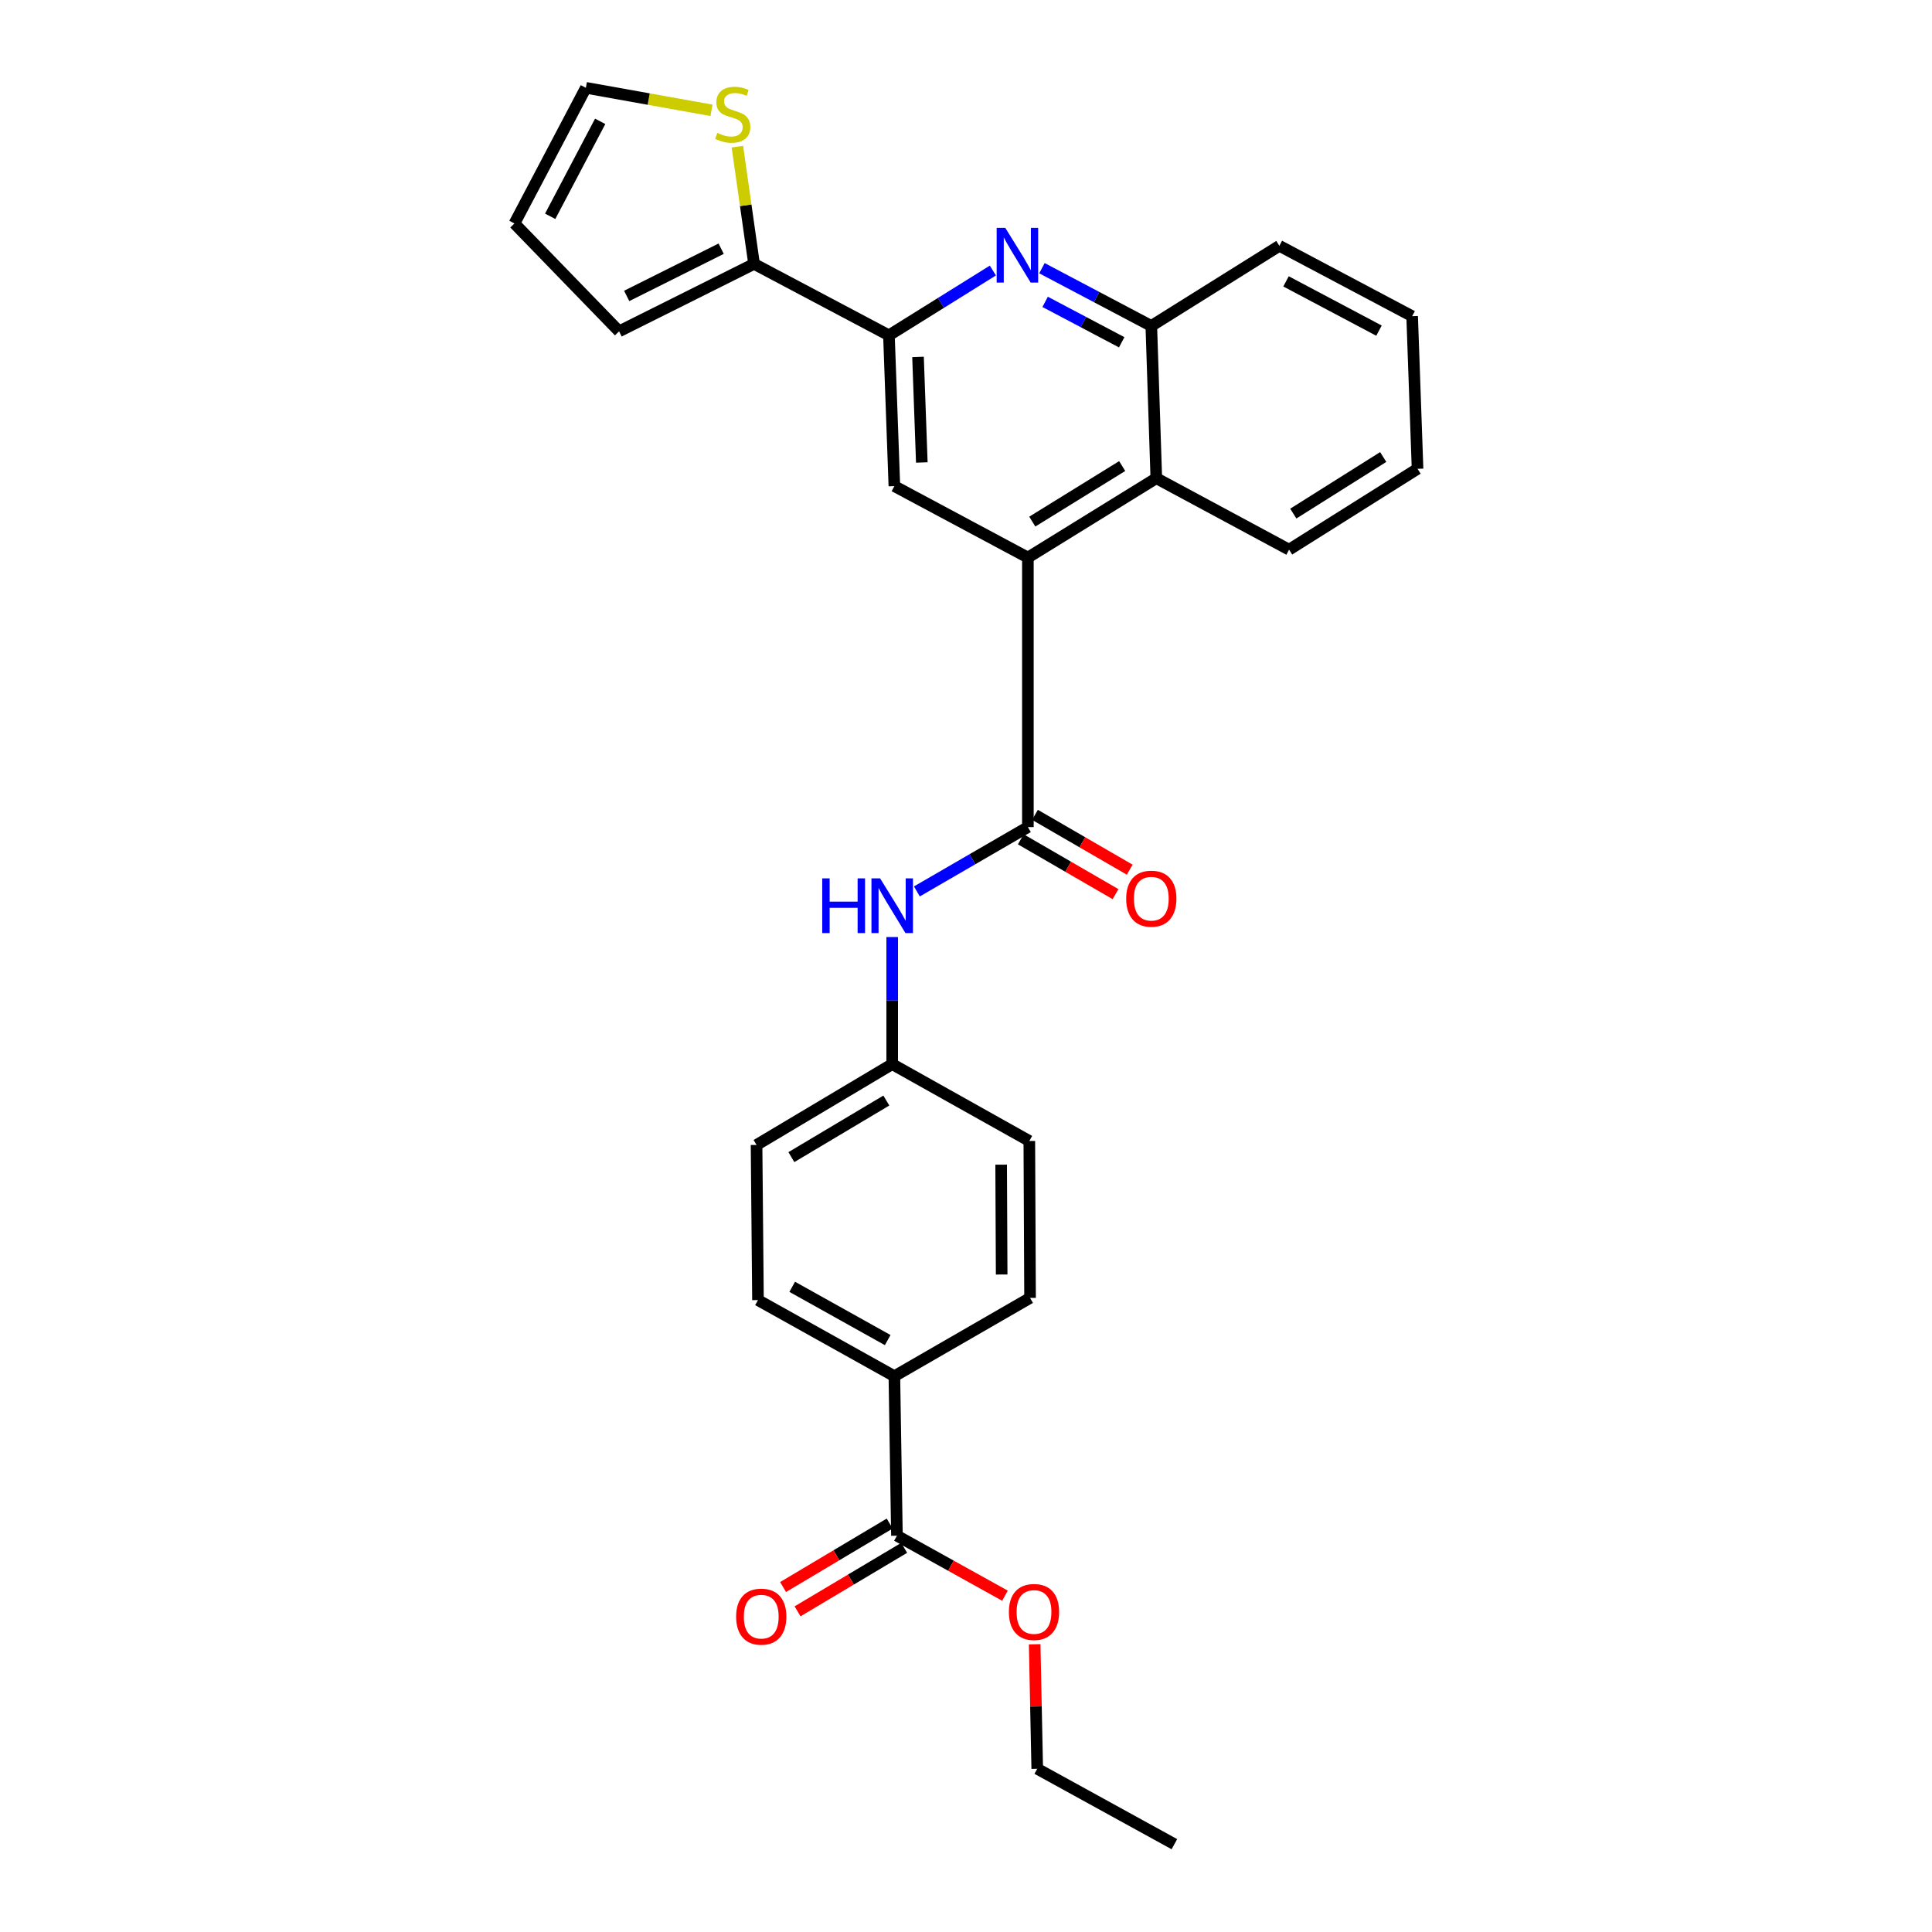 <?xml version='1.0' encoding='iso-8859-1'?>
<svg version='1.1' baseProfile='full'
              xmlns='http://www.w3.org/2000/svg'
                      xmlns:rdkit='http://www.rdkit.org/xml'
                      xmlns:xlink='http://www.w3.org/1999/xlink'
                  xml:space='preserve'
width='1000px' height='1000px' viewBox='0 0 1000 1000'>
<!-- END OF HEADER -->
<rect style='opacity:1.0;fill:#FFFFFF;stroke:none' width='1000' height='1000' x='0' y='0'> </rect>
<path class='bond-0' d='M 532.033,288.593 L 532.033,428.094' style='fill:none;fill-rule:evenodd;stroke:#000000;stroke-width:6px;stroke-linecap:butt;stroke-linejoin:miter;stroke-opacity:1' />
<path class='bond-3' d='M 532.033,288.593 L 462.925,251.616' style='fill:none;fill-rule:evenodd;stroke:#000000;stroke-width:6px;stroke-linecap:butt;stroke-linejoin:miter;stroke-opacity:1' />
<path class='bond-5' d='M 532.033,288.593 L 598.506,247.525' style='fill:none;fill-rule:evenodd;stroke:#000000;stroke-width:6px;stroke-linecap:butt;stroke-linejoin:miter;stroke-opacity:1' />
<path class='bond-5' d='M 534.31,269.98 L 580.842,241.232' style='fill:none;fill-rule:evenodd;stroke:#000000;stroke-width:6px;stroke-linecap:butt;stroke-linejoin:miter;stroke-opacity:1' />
<path class='bond-7' d='M 532.033,428.094 L 503.303,444.749' style='fill:none;fill-rule:evenodd;stroke:#000000;stroke-width:6px;stroke-linecap:butt;stroke-linejoin:miter;stroke-opacity:1' />
<path class='bond-7' d='M 503.303,444.749 L 474.572,461.403' style='fill:none;fill-rule:evenodd;stroke:#0000FF;stroke-width:6px;stroke-linecap:butt;stroke-linejoin:miter;stroke-opacity:1' />
<path class='bond-11' d='M 528.366,434.429 L 552.883,448.621' style='fill:none;fill-rule:evenodd;stroke:#000000;stroke-width:6px;stroke-linecap:butt;stroke-linejoin:miter;stroke-opacity:1' />
<path class='bond-11' d='M 552.883,448.621 L 577.4,462.813' style='fill:none;fill-rule:evenodd;stroke:#FF0000;stroke-width:6px;stroke-linecap:butt;stroke-linejoin:miter;stroke-opacity:1' />
<path class='bond-11' d='M 535.7,421.76 L 560.217,435.952' style='fill:none;fill-rule:evenodd;stroke:#000000;stroke-width:6px;stroke-linecap:butt;stroke-linejoin:miter;stroke-opacity:1' />
<path class='bond-11' d='M 560.217,435.952 L 584.734,450.144' style='fill:none;fill-rule:evenodd;stroke:#FF0000;stroke-width:6px;stroke-linecap:butt;stroke-linejoin:miter;stroke-opacity:1' />
<path class='bond-1' d='M 539.308,138.818 L 567.61,153.763' style='fill:none;fill-rule:evenodd;stroke:#0000FF;stroke-width:6px;stroke-linecap:butt;stroke-linejoin:miter;stroke-opacity:1' />
<path class='bond-1' d='M 567.61,153.763 L 595.912,168.707' style='fill:none;fill-rule:evenodd;stroke:#000000;stroke-width:6px;stroke-linecap:butt;stroke-linejoin:miter;stroke-opacity:1' />
<path class='bond-1' d='M 540.964,156.246 L 560.775,166.707' style='fill:none;fill-rule:evenodd;stroke:#0000FF;stroke-width:6px;stroke-linecap:butt;stroke-linejoin:miter;stroke-opacity:1' />
<path class='bond-1' d='M 560.775,166.707 L 580.586,177.168' style='fill:none;fill-rule:evenodd;stroke:#000000;stroke-width:6px;stroke-linecap:butt;stroke-linejoin:miter;stroke-opacity:1' />
<path class='bond-28' d='M 513.91,140.028 L 487.011,156.795' style='fill:none;fill-rule:evenodd;stroke:#0000FF;stroke-width:6px;stroke-linecap:butt;stroke-linejoin:miter;stroke-opacity:1' />
<path class='bond-28' d='M 487.011,156.795 L 460.111,173.562' style='fill:none;fill-rule:evenodd;stroke:#000000;stroke-width:6px;stroke-linecap:butt;stroke-linejoin:miter;stroke-opacity:1' />
<path class='bond-2' d='M 460.111,173.562 L 462.925,251.616' style='fill:none;fill-rule:evenodd;stroke:#000000;stroke-width:6px;stroke-linecap:butt;stroke-linejoin:miter;stroke-opacity:1' />
<path class='bond-2' d='M 475.162,184.743 L 477.131,239.38' style='fill:none;fill-rule:evenodd;stroke:#000000;stroke-width:6px;stroke-linecap:butt;stroke-linejoin:miter;stroke-opacity:1' />
<path class='bond-4' d='M 460.111,173.562 L 390.296,136.585' style='fill:none;fill-rule:evenodd;stroke:#000000;stroke-width:6px;stroke-linecap:butt;stroke-linejoin:miter;stroke-opacity:1' />
<path class='bond-9' d='M 390.296,136.585 L 385.983,106.249' style='fill:none;fill-rule:evenodd;stroke:#000000;stroke-width:6px;stroke-linecap:butt;stroke-linejoin:miter;stroke-opacity:1' />
<path class='bond-9' d='M 385.983,106.249 L 381.67,75.913' style='fill:none;fill-rule:evenodd;stroke:#CCCC00;stroke-width:6px;stroke-linecap:butt;stroke-linejoin:miter;stroke-opacity:1' />
<path class='bond-12' d='M 390.296,136.585 L 320.439,171.505' style='fill:none;fill-rule:evenodd;stroke:#000000;stroke-width:6px;stroke-linecap:butt;stroke-linejoin:miter;stroke-opacity:1' />
<path class='bond-12' d='M 373.272,128.73 L 324.373,153.174' style='fill:none;fill-rule:evenodd;stroke:#000000;stroke-width:6px;stroke-linecap:butt;stroke-linejoin:miter;stroke-opacity:1' />
<path class='bond-6' d='M 598.506,247.525 L 595.912,168.707' style='fill:none;fill-rule:evenodd;stroke:#000000;stroke-width:6px;stroke-linecap:butt;stroke-linejoin:miter;stroke-opacity:1' />
<path class='bond-22' d='M 598.506,247.525 L 667.232,284.503' style='fill:none;fill-rule:evenodd;stroke:#000000;stroke-width:6px;stroke-linecap:butt;stroke-linejoin:miter;stroke-opacity:1' />
<path class='bond-23' d='M 595.912,168.707 L 662.19,127.241' style='fill:none;fill-rule:evenodd;stroke:#000000;stroke-width:6px;stroke-linecap:butt;stroke-linejoin:miter;stroke-opacity:1' />
<path class='bond-16' d='M 461.803,485.014 L 461.803,517.904' style='fill:none;fill-rule:evenodd;stroke:#0000FF;stroke-width:6px;stroke-linecap:butt;stroke-linejoin:miter;stroke-opacity:1' />
<path class='bond-16' d='M 461.803,517.904 L 461.803,550.794' style='fill:none;fill-rule:evenodd;stroke:#000000;stroke-width:6px;stroke-linecap:butt;stroke-linejoin:miter;stroke-opacity:1' />
<path class='bond-8' d='M 464.251,794.876 L 462.925,712.317' style='fill:none;fill-rule:evenodd;stroke:#000000;stroke-width:6px;stroke-linecap:butt;stroke-linejoin:miter;stroke-opacity:1' />
<path class='bond-14' d='M 460.506,788.588 L 432.913,805.017' style='fill:none;fill-rule:evenodd;stroke:#000000;stroke-width:6px;stroke-linecap:butt;stroke-linejoin:miter;stroke-opacity:1' />
<path class='bond-14' d='M 432.913,805.017 L 405.319,821.447' style='fill:none;fill-rule:evenodd;stroke:#FF0000;stroke-width:6px;stroke-linecap:butt;stroke-linejoin:miter;stroke-opacity:1' />
<path class='bond-14' d='M 467.995,801.165 L 440.401,817.595' style='fill:none;fill-rule:evenodd;stroke:#000000;stroke-width:6px;stroke-linecap:butt;stroke-linejoin:miter;stroke-opacity:1' />
<path class='bond-14' d='M 440.401,817.595 L 412.808,834.024' style='fill:none;fill-rule:evenodd;stroke:#FF0000;stroke-width:6px;stroke-linecap:butt;stroke-linejoin:miter;stroke-opacity:1' />
<path class='bond-19' d='M 464.251,794.876 L 492.209,810.404' style='fill:none;fill-rule:evenodd;stroke:#000000;stroke-width:6px;stroke-linecap:butt;stroke-linejoin:miter;stroke-opacity:1' />
<path class='bond-19' d='M 492.209,810.404 L 520.168,825.931' style='fill:none;fill-rule:evenodd;stroke:#FF0000;stroke-width:6px;stroke-linecap:butt;stroke-linejoin:miter;stroke-opacity:1' />
<path class='bond-13' d='M 368.265,57.103 L 335.757,51.279' style='fill:none;fill-rule:evenodd;stroke:#CCCC00;stroke-width:6px;stroke-linecap:butt;stroke-linejoin:miter;stroke-opacity:1' />
<path class='bond-13' d='M 335.757,51.279 L 303.248,45.455' style='fill:none;fill-rule:evenodd;stroke:#000000;stroke-width:6px;stroke-linecap:butt;stroke-linejoin:miter;stroke-opacity:1' />
<path class='bond-10' d='M 462.925,712.317 L 392.329,672.925' style='fill:none;fill-rule:evenodd;stroke:#000000;stroke-width:6px;stroke-linecap:butt;stroke-linejoin:miter;stroke-opacity:1' />
<path class='bond-10' d='M 459.468,693.626 L 410.051,666.051' style='fill:none;fill-rule:evenodd;stroke:#000000;stroke-width:6px;stroke-linecap:butt;stroke-linejoin:miter;stroke-opacity:1' />
<path class='bond-31' d='M 462.925,712.317 L 533.155,671.802' style='fill:none;fill-rule:evenodd;stroke:#000000;stroke-width:6px;stroke-linecap:butt;stroke-linejoin:miter;stroke-opacity:1' />
<path class='bond-15' d='M 320.439,171.505 L 266.278,115.669' style='fill:none;fill-rule:evenodd;stroke:#000000;stroke-width:6px;stroke-linecap:butt;stroke-linejoin:miter;stroke-opacity:1' />
<path class='bond-30' d='M 303.248,45.455 L 266.278,115.669' style='fill:none;fill-rule:evenodd;stroke:#000000;stroke-width:6px;stroke-linecap:butt;stroke-linejoin:miter;stroke-opacity:1' />
<path class='bond-30' d='M 310.655,62.806 L 284.776,111.956' style='fill:none;fill-rule:evenodd;stroke:#000000;stroke-width:6px;stroke-linecap:butt;stroke-linejoin:miter;stroke-opacity:1' />
<path class='bond-20' d='M 461.803,550.794 L 532.773,590.569' style='fill:none;fill-rule:evenodd;stroke:#000000;stroke-width:6px;stroke-linecap:butt;stroke-linejoin:miter;stroke-opacity:1' />
<path class='bond-21' d='M 461.803,550.794 L 391.589,592.627' style='fill:none;fill-rule:evenodd;stroke:#000000;stroke-width:6px;stroke-linecap:butt;stroke-linejoin:miter;stroke-opacity:1' />
<path class='bond-21' d='M 458.763,569.644 L 409.613,598.927' style='fill:none;fill-rule:evenodd;stroke:#000000;stroke-width:6px;stroke-linecap:butt;stroke-linejoin:miter;stroke-opacity:1' />
<path class='bond-17' d='M 392.329,672.925 L 391.589,592.627' style='fill:none;fill-rule:evenodd;stroke:#000000;stroke-width:6px;stroke-linecap:butt;stroke-linejoin:miter;stroke-opacity:1' />
<path class='bond-18' d='M 533.155,671.802 L 532.773,590.569' style='fill:none;fill-rule:evenodd;stroke:#000000;stroke-width:6px;stroke-linecap:butt;stroke-linejoin:miter;stroke-opacity:1' />
<path class='bond-18' d='M 518.46,659.686 L 518.192,602.823' style='fill:none;fill-rule:evenodd;stroke:#000000;stroke-width:6px;stroke-linecap:butt;stroke-linejoin:miter;stroke-opacity:1' />
<path class='bond-24' d='M 535.543,851.068 L 536.207,883.29' style='fill:none;fill-rule:evenodd;stroke:#FF0000;stroke-width:6px;stroke-linecap:butt;stroke-linejoin:miter;stroke-opacity:1' />
<path class='bond-24' d='M 536.207,883.29 L 536.872,915.511' style='fill:none;fill-rule:evenodd;stroke:#000000;stroke-width:6px;stroke-linecap:butt;stroke-linejoin:miter;stroke-opacity:1' />
<path class='bond-25' d='M 667.232,284.503 L 733.722,242.654' style='fill:none;fill-rule:evenodd;stroke:#000000;stroke-width:6px;stroke-linecap:butt;stroke-linejoin:miter;stroke-opacity:1' />
<path class='bond-25' d='M 669.408,265.837 L 715.951,236.543' style='fill:none;fill-rule:evenodd;stroke:#000000;stroke-width:6px;stroke-linecap:butt;stroke-linejoin:miter;stroke-opacity:1' />
<path class='bond-29' d='M 662.19,127.241 L 730.924,163.665' style='fill:none;fill-rule:evenodd;stroke:#000000;stroke-width:6px;stroke-linecap:butt;stroke-linejoin:miter;stroke-opacity:1' />
<path class='bond-29' d='M 665.646,145.639 L 713.76,171.136' style='fill:none;fill-rule:evenodd;stroke:#000000;stroke-width:6px;stroke-linecap:butt;stroke-linejoin:miter;stroke-opacity:1' />
<path class='bond-26' d='M 536.872,915.511 L 607.858,954.545' style='fill:none;fill-rule:evenodd;stroke:#000000;stroke-width:6px;stroke-linecap:butt;stroke-linejoin:miter;stroke-opacity:1' />
<path class='bond-27' d='M 733.722,242.654 L 730.924,163.665' style='fill:none;fill-rule:evenodd;stroke:#000000;stroke-width:6px;stroke-linecap:butt;stroke-linejoin:miter;stroke-opacity:1' />
<path  class='atom-2' d='M 520.349 117.952
L 529.629 132.952
Q 530.549 134.432, 532.029 137.112
Q 533.509 139.792, 533.589 139.952
L 533.589 117.952
L 537.349 117.952
L 537.349 146.272
L 533.469 146.272
L 523.509 129.872
Q 522.349 127.952, 521.109 125.752
Q 519.909 123.552, 519.549 122.872
L 519.549 146.272
L 515.869 146.272
L 515.869 117.952
L 520.349 117.952
' fill='#0000FF'/>
<path  class='atom-8' d='M 425.583 454.645
L 429.423 454.645
L 429.423 466.685
L 443.903 466.685
L 443.903 454.645
L 447.743 454.645
L 447.743 482.965
L 443.903 482.965
L 443.903 469.885
L 429.423 469.885
L 429.423 482.965
L 425.583 482.965
L 425.583 454.645
' fill='#0000FF'/>
<path  class='atom-8' d='M 455.543 454.645
L 464.823 469.645
Q 465.743 471.125, 467.223 473.805
Q 468.703 476.485, 468.783 476.645
L 468.783 454.645
L 472.543 454.645
L 472.543 482.965
L 468.663 482.965
L 458.703 466.565
Q 457.543 464.645, 456.303 462.445
Q 455.103 460.245, 454.743 459.565
L 454.743 482.965
L 451.063 482.965
L 451.063 454.645
L 455.543 454.645
' fill='#0000FF'/>
<path  class='atom-10' d='M 371.276 68.796
Q 371.596 68.916, 372.916 69.476
Q 374.236 70.036, 375.676 70.396
Q 377.156 70.716, 378.596 70.716
Q 381.276 70.716, 382.836 69.436
Q 384.396 68.116, 384.396 65.836
Q 384.396 64.276, 383.596 63.316
Q 382.836 62.356, 381.636 61.836
Q 380.436 61.316, 378.436 60.716
Q 375.916 59.956, 374.396 59.236
Q 372.916 58.516, 371.836 56.996
Q 370.796 55.476, 370.796 52.916
Q 370.796 49.356, 373.196 47.156
Q 375.636 44.956, 380.436 44.956
Q 383.716 44.956, 387.436 46.516
L 386.516 49.596
Q 383.116 48.196, 380.556 48.196
Q 377.796 48.196, 376.276 49.356
Q 374.756 50.476, 374.796 52.436
Q 374.796 53.956, 375.556 54.876
Q 376.356 55.796, 377.476 56.316
Q 378.636 56.836, 380.556 57.436
Q 383.116 58.236, 384.636 59.036
Q 386.156 59.836, 387.236 61.476
Q 388.356 63.076, 388.356 65.836
Q 388.356 69.756, 385.716 71.876
Q 383.116 73.956, 378.756 73.956
Q 376.236 73.956, 374.316 73.396
Q 372.436 72.876, 370.196 71.956
L 371.276 68.796
' fill='#CCCC00'/>
<path  class='atom-12' d='M 582.912 465.152
Q 582.912 458.352, 586.272 454.552
Q 589.632 450.752, 595.912 450.752
Q 602.192 450.752, 605.552 454.552
Q 608.912 458.352, 608.912 465.152
Q 608.912 472.032, 605.512 475.952
Q 602.112 479.832, 595.912 479.832
Q 589.672 479.832, 586.272 475.952
Q 582.912 472.072, 582.912 465.152
M 595.912 476.632
Q 600.232 476.632, 602.552 473.752
Q 604.912 470.832, 604.912 465.152
Q 604.912 459.592, 602.552 456.792
Q 600.232 453.952, 595.912 453.952
Q 591.592 453.952, 589.232 456.752
Q 586.912 459.552, 586.912 465.152
Q 586.912 470.872, 589.232 473.752
Q 591.592 476.632, 595.912 476.632
' fill='#FF0000'/>
<path  class='atom-15' d='M 381.02 836.773
Q 381.02 829.973, 384.38 826.173
Q 387.74 822.373, 394.02 822.373
Q 400.3 822.373, 403.66 826.173
Q 407.02 829.973, 407.02 836.773
Q 407.02 843.653, 403.62 847.573
Q 400.22 851.453, 394.02 851.453
Q 387.78 851.453, 384.38 847.573
Q 381.02 843.693, 381.02 836.773
M 394.02 848.253
Q 398.34 848.253, 400.66 845.373
Q 403.02 842.453, 403.02 836.773
Q 403.02 831.213, 400.66 828.413
Q 398.34 825.573, 394.02 825.573
Q 389.7 825.573, 387.34 828.373
Q 385.02 831.173, 385.02 836.773
Q 385.02 842.493, 387.34 845.373
Q 389.7 848.253, 394.02 848.253
' fill='#FF0000'/>
<path  class='atom-20' d='M 522.196 834.357
Q 522.196 827.557, 525.556 823.757
Q 528.916 819.957, 535.196 819.957
Q 541.476 819.957, 544.836 823.757
Q 548.196 827.557, 548.196 834.357
Q 548.196 841.237, 544.796 845.157
Q 541.396 849.037, 535.196 849.037
Q 528.956 849.037, 525.556 845.157
Q 522.196 841.277, 522.196 834.357
M 535.196 845.837
Q 539.516 845.837, 541.836 842.957
Q 544.196 840.037, 544.196 834.357
Q 544.196 828.797, 541.836 825.997
Q 539.516 823.157, 535.196 823.157
Q 530.876 823.157, 528.516 825.957
Q 526.196 828.757, 526.196 834.357
Q 526.196 840.077, 528.516 842.957
Q 530.876 845.837, 535.196 845.837
' fill='#FF0000'/>
</svg>
